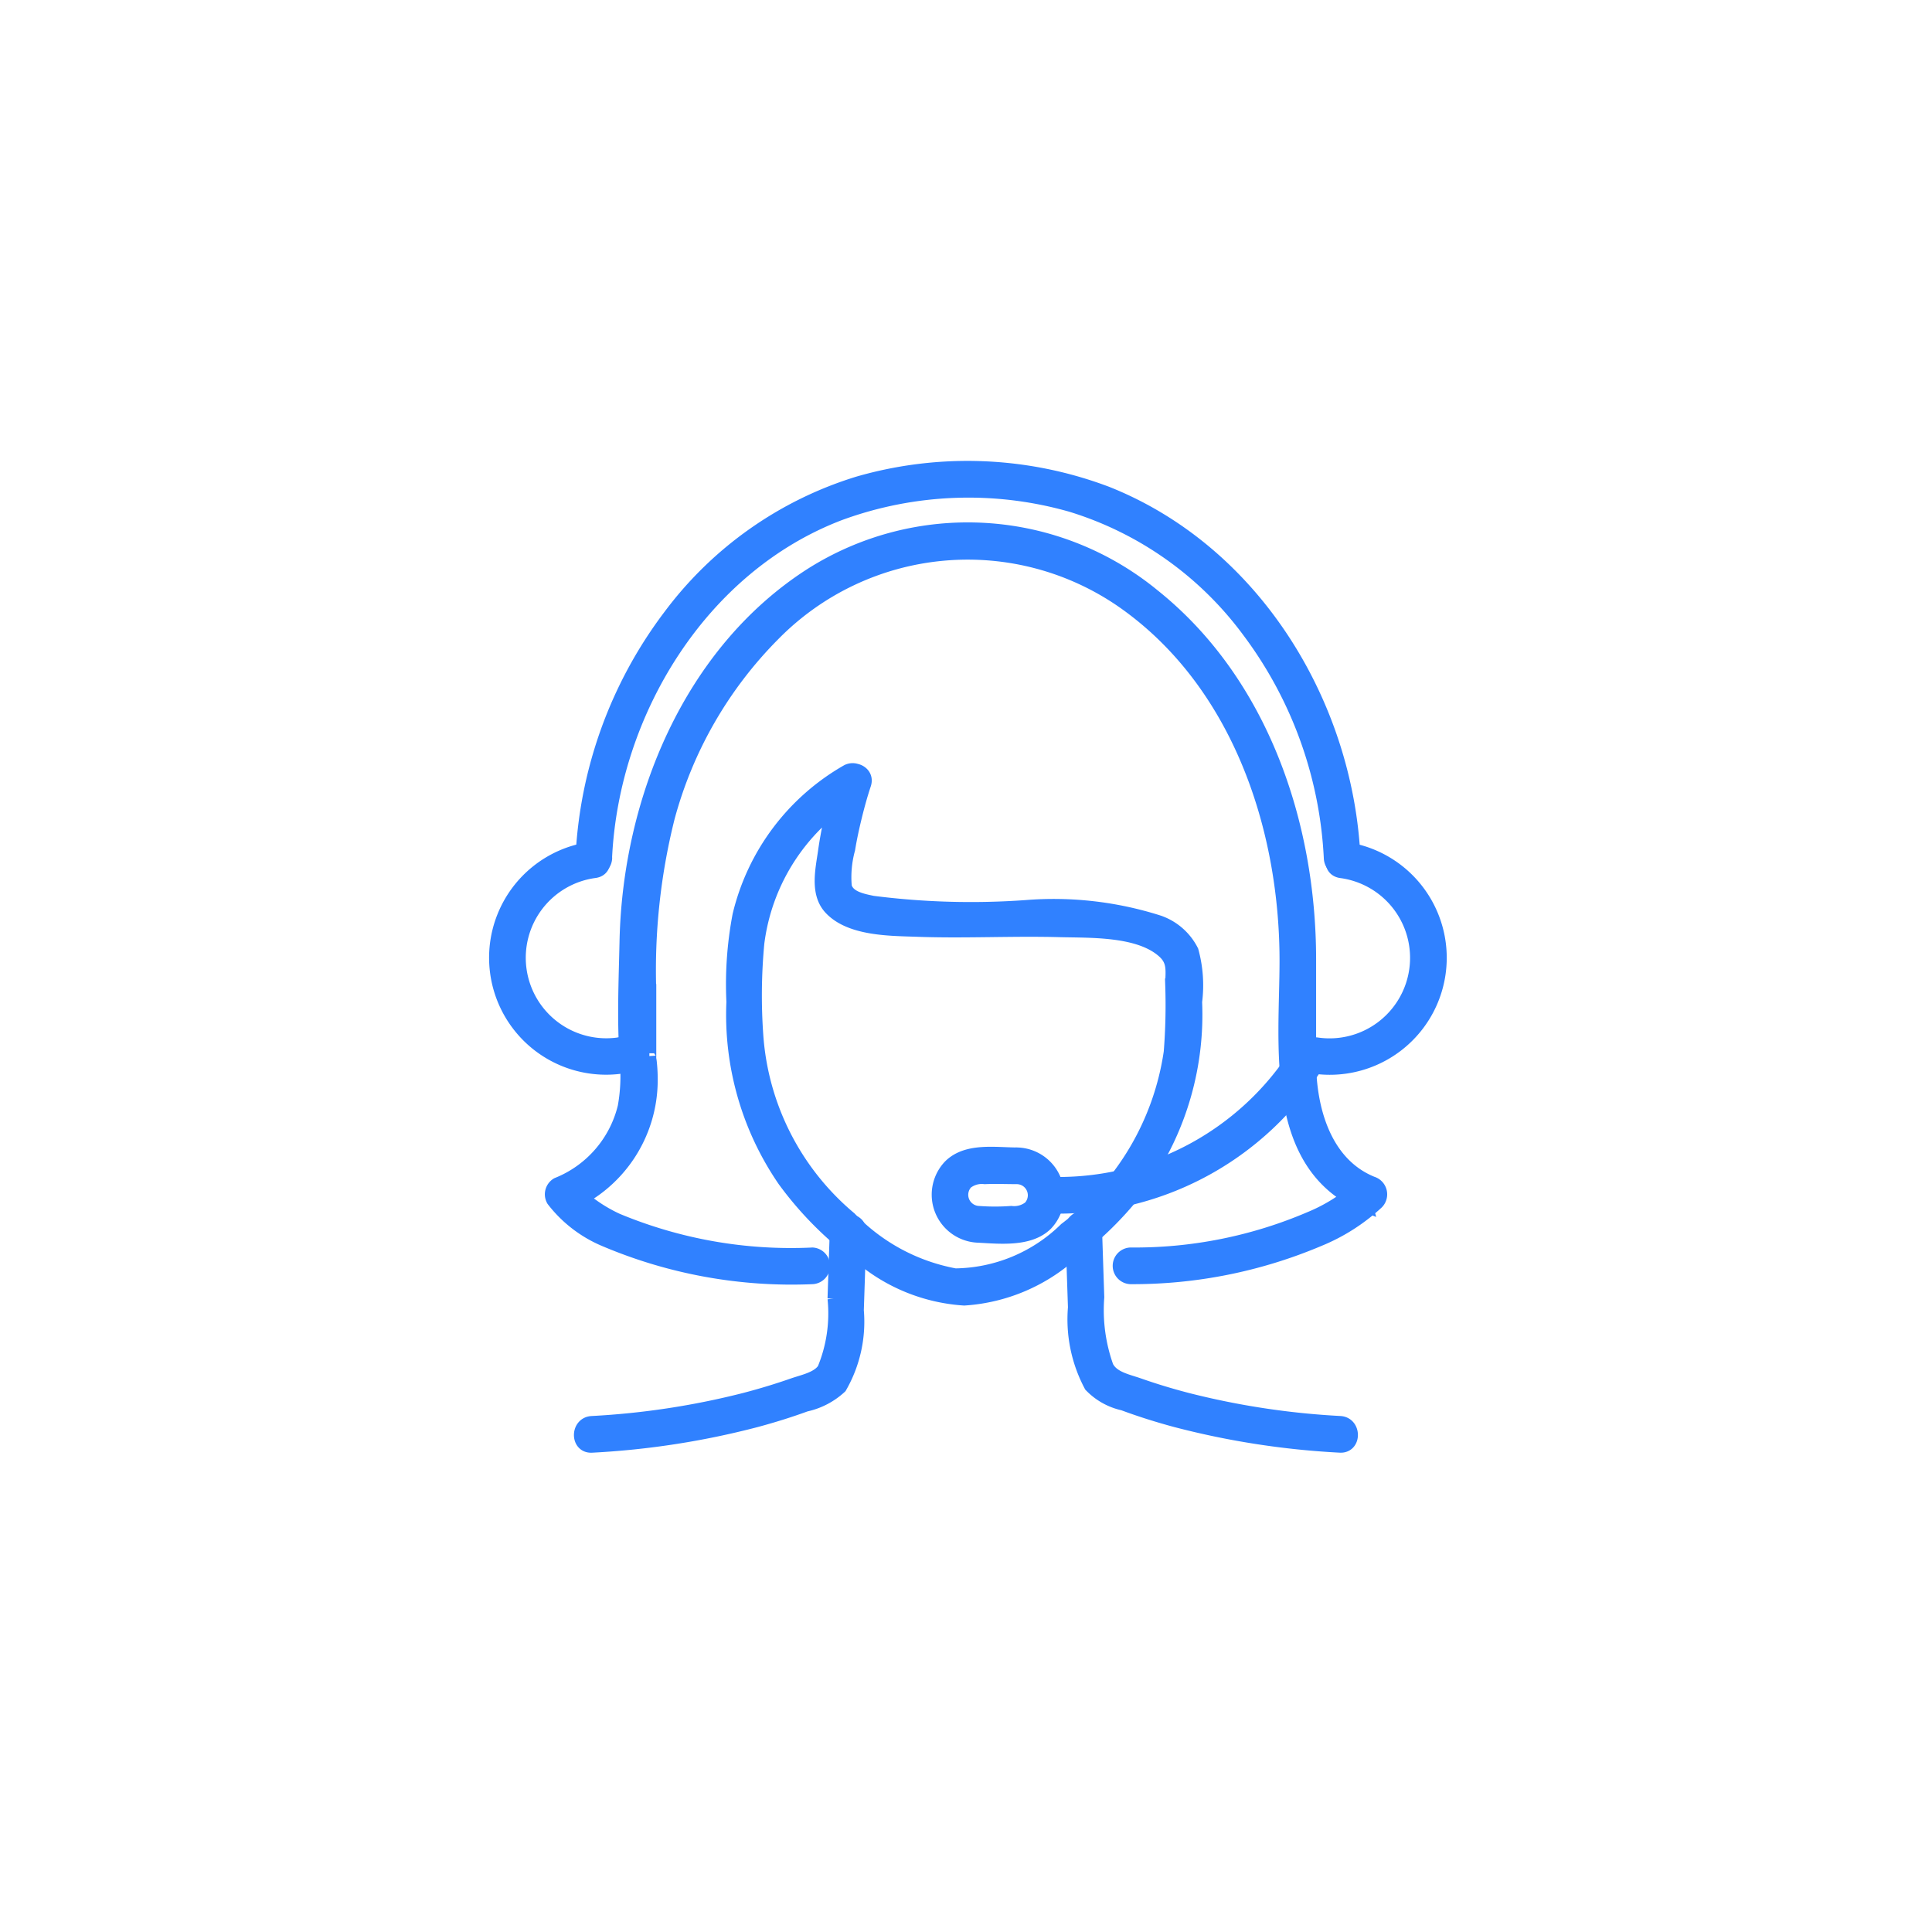 <svg xmlns="http://www.w3.org/2000/svg" xmlns:xlink="http://www.w3.org/1999/xlink" width="70" height="70" viewBox="0 0 70 70">
  <defs>
    <clipPath id="clip-path">
      <rect id="長方形_1168" data-name="長方形 1168" width="36.138" height="37.336" fill="#3081ff" stroke="#3081ff" stroke-linecap="round" stroke-width="0.5"/>
    </clipPath>
  </defs>
  <g id="グループ_3199" data-name="グループ 3199" transform="translate(6272 14924)">
    <rect id="長方形_2085" data-name="長方形 2085" width="70" height="70" rx="10" transform="translate(-6272 -14924)" fill="none" style="mix-blend-mode: multiply;isolation: isolate"/>
    <g id="グループ_3197" data-name="グループ 3197" transform="translate(-6254 -14907)">
      <g id="グループ_1707" data-name="グループ 1707" transform="translate(-1 -1)" clip-path="url(#clip-path)">
        <path id="パス_1451" data-name="パス 1451" d="M23.612,14.137c.246-5.265,3.461-10.569,8.507-12.484a13.567,13.567,0,0,1,8.39-.3,12.579,12.579,0,0,1,6.432,4.568A14.924,14.924,0,0,1,49.9,14.137c.025.531.854.534.829,0C50.465,8.532,47.1,3.035,41.784.921a14.261,14.261,0,0,0-9-.363,13.425,13.425,0,0,0-6.819,4.806,15.744,15.744,0,0,0-3.178,8.774c-.025.533.8.532.829,0" transform="translate(-18.686 0.951)" fill="#3081ff" stroke="#3081ff" stroke-linecap="round" stroke-width="0.5"/>
        <path id="パス_1452" data-name="パス 1452" d="M119.017,179.969c-.788,0-1.82-.182-2.435.432a1.491,1.491,0,0,0,1.044,2.519c.768.041,1.842.156,2.435-.432a1.492,1.492,0,0,0-1.043-2.519c-.532-.043-.529.786,0,.829a.653.653,0,0,1,.458,1.1.919.919,0,0,1-.675.19,7.861,7.861,0,0,1-1.174,0,.655.655,0,0,1-.458-1.1.91.91,0,0,1,.675-.19c.39-.017.784,0,1.174,0a.415.415,0,0,0,0-.829" transform="translate(-99.163 -154.144)" fill="#3081ff" stroke="#3081ff" stroke-linecap="round" stroke-width="0.5"/>
        <path id="パス_1453" data-name="パス 1453" d="M142.081,157.36a11.082,11.082,0,0,0,9.846-5.222.415.415,0,0,0-.715-.418,10.254,10.254,0,0,1-9.131,4.811c-.533-.021-.532.808,0,.829" transform="translate(-121.166 -129.646)" fill="#3081ff" stroke="#3081ff" stroke-linecap="round" stroke-width="0.5"/>
        <path id="パス_1454" data-name="パス 1454" d="M66.324,79.486a15.311,15.311,0,0,0-.626,2.666c-.092.65-.294,1.494.2,2.035.723.789,2.212.764,3.184.8,1.705.06,3.412-.034,5.118.012,1.116.03,2.89-.043,3.785.772.393.358.295.719.295,1.225a21.746,21.746,0,0,1-.055,2.419,9.816,9.816,0,0,1-3.8,6.417A5.808,5.808,0,0,1,70.417,97.5,7.051,7.051,0,0,1,66.6,95.44a9.509,9.509,0,0,1-3.383-6.628,20.31,20.31,0,0,1,.037-3.344,7.407,7.407,0,0,1,3.682-5.515.415.415,0,0,0-.418-.715A8.2,8.2,0,0,0,62.6,84.46a13.345,13.345,0,0,0-.22,3.132,10.582,10.582,0,0,0,1.854,6.468,12.691,12.691,0,0,0,2.642,2.67,6.449,6.449,0,0,0,3.87,1.616,6.452,6.452,0,0,0,3.87-1.616,12.628,12.628,0,0,0,2.7-2.748,10.6,10.6,0,0,0,1.8-6.389,4.7,4.7,0,0,0-.128-1.84A2.115,2.115,0,0,0,77.8,84.709,12.507,12.507,0,0,0,73,84.154,28.018,28.018,0,0,1,67.431,84c-.4-.081-.905-.185-1.008-.587a3.856,3.856,0,0,1,.122-1.354c.064-.391.148-.779.242-1.164s.207-.8.336-1.187c.168-.507-.631-.725-.8-.22" transform="translate(-52.811 -67.294)" fill="#3081ff" stroke="#3081ff" stroke-linecap="round" stroke-width="0.5"/>
        <path id="パス_1455" data-name="パス 1455" d="M24.279,42.392A16.4,16.4,0,0,1,17.2,41.153a5.463,5.463,0,0,1-1.267-.809,2.85,2.85,0,0,0-.292-.3c-.087-.055.022.043-.033-.043l-.149.567A4.889,4.889,0,0,0,18.42,36.1a5.8,5.8,0,0,0-.033-.673c-.007-.074-.026-.147-.031-.221.008.125.012.081.012-.028,0-.777,0-1.555,0-2.332a22.745,22.745,0,0,1,.67-6.284,14.9,14.9,0,0,1,3.819-6.634A9.865,9.865,0,0,1,35.585,18.77c4.114,2.91,5.865,8.12,5.865,12.981,0,3.035-.606,7.444,2.881,8.863l-.183-.692a6.247,6.247,0,0,1-1.841,1.169,16.14,16.14,0,0,1-6.507,1.3.415.415,0,0,0,0,.829,17.281,17.281,0,0,0,6.813-1.363,6.992,6.992,0,0,0,2.121-1.351.42.42,0,0,0-.183-.692c-1.733-.7-2.276-2.706-2.276-4.416,0-1.24,0-2.48,0-3.72-.006-4.881-1.728-10.014-5.644-13.148a10.592,10.592,0,0,0-12.4-.763c-4.4,2.822-6.583,8.194-6.694,13.268-.031,1.445-.1,2.935.011,4.375a6.31,6.31,0,0,1-.077,1.635,4.045,4.045,0,0,1-2.435,2.81.417.417,0,0,0-.149.567,4.617,4.617,0,0,0,1.889,1.445,17.307,17.307,0,0,0,7.494,1.353.415.415,0,0,0,0-.829" transform="translate(-11.84 -12.942)" fill="#3081ff" stroke="#3081ff" stroke-linecap="round" stroke-width="0.5"/>
        <path id="パス_1456" data-name="パス 1456" d="M151.346,197.24l.094,2.84a5.1,5.1,0,0,0,.58,2.826,2.32,2.32,0,0,0,1.175.658c.629.234,1.27.435,1.918.609a29.5,29.5,0,0,0,5.934.918c.533.031.531-.8,0-.829a28.517,28.517,0,0,1-5.547-.844c-.587-.153-1.168-.328-1.74-.529-.422-.148-.955-.242-1.166-.658a6.11,6.11,0,0,1-.338-2.525q-.041-1.234-.081-2.467c-.018-.532-.846-.534-.829,0" transform="translate(-129.496 -168.708)" fill="#3081ff" stroke="#3081ff" stroke-linecap="round" stroke-width="0.5"/>
        <path id="パス_1457" data-name="パス 1457" d="M22.8,205.764a29.494,29.494,0,0,0,5.935-.918c.61-.164,1.214-.351,1.807-.568a2.673,2.673,0,0,0,1.25-.65,4.73,4.73,0,0,0,.612-2.77q.047-1.419.094-2.838c.018-.533-.811-.533-.829,0l-.08,2.41a5.3,5.3,0,0,1-.375,2.564c-.222.338-.754.438-1.126.568-.572.2-1.153.375-1.74.529a28.521,28.521,0,0,1-5.548.844c-.53.031-.534.86,0,.829" transform="translate(-18.356 -169.38)" fill="#3081ff" stroke="#3081ff" stroke-linecap="round" stroke-width="0.5"/>
        <path id="パス_1458" data-name="パス 1458" d="M213.041,107.882a3.988,3.988,0,0,0,1.088-7.9c-.522-.086-.746.712-.22.8a3.167,3.167,0,1,1-.868,6.274c-.529-.059-.525.77,0,.829" transform="translate(-182.33 -85.218)" fill="#3081ff" stroke="#3081ff" stroke-linecap="round" stroke-width="0.5"/>
        <path id="パス_1459" data-name="パス 1459" d="M4.477,107.053a3.167,3.167,0,1,1-.868-6.274c.525-.086.3-.885-.22-.8a3.988,3.988,0,0,0,1.088,7.9c.524-.058.53-.888,0-.829" transform="translate(0.951 -85.218)" fill="#3081ff" stroke="#3081ff" stroke-linecap="round" stroke-width="0.5"/>
      </g>
    </g>
  </g>
</svg>
